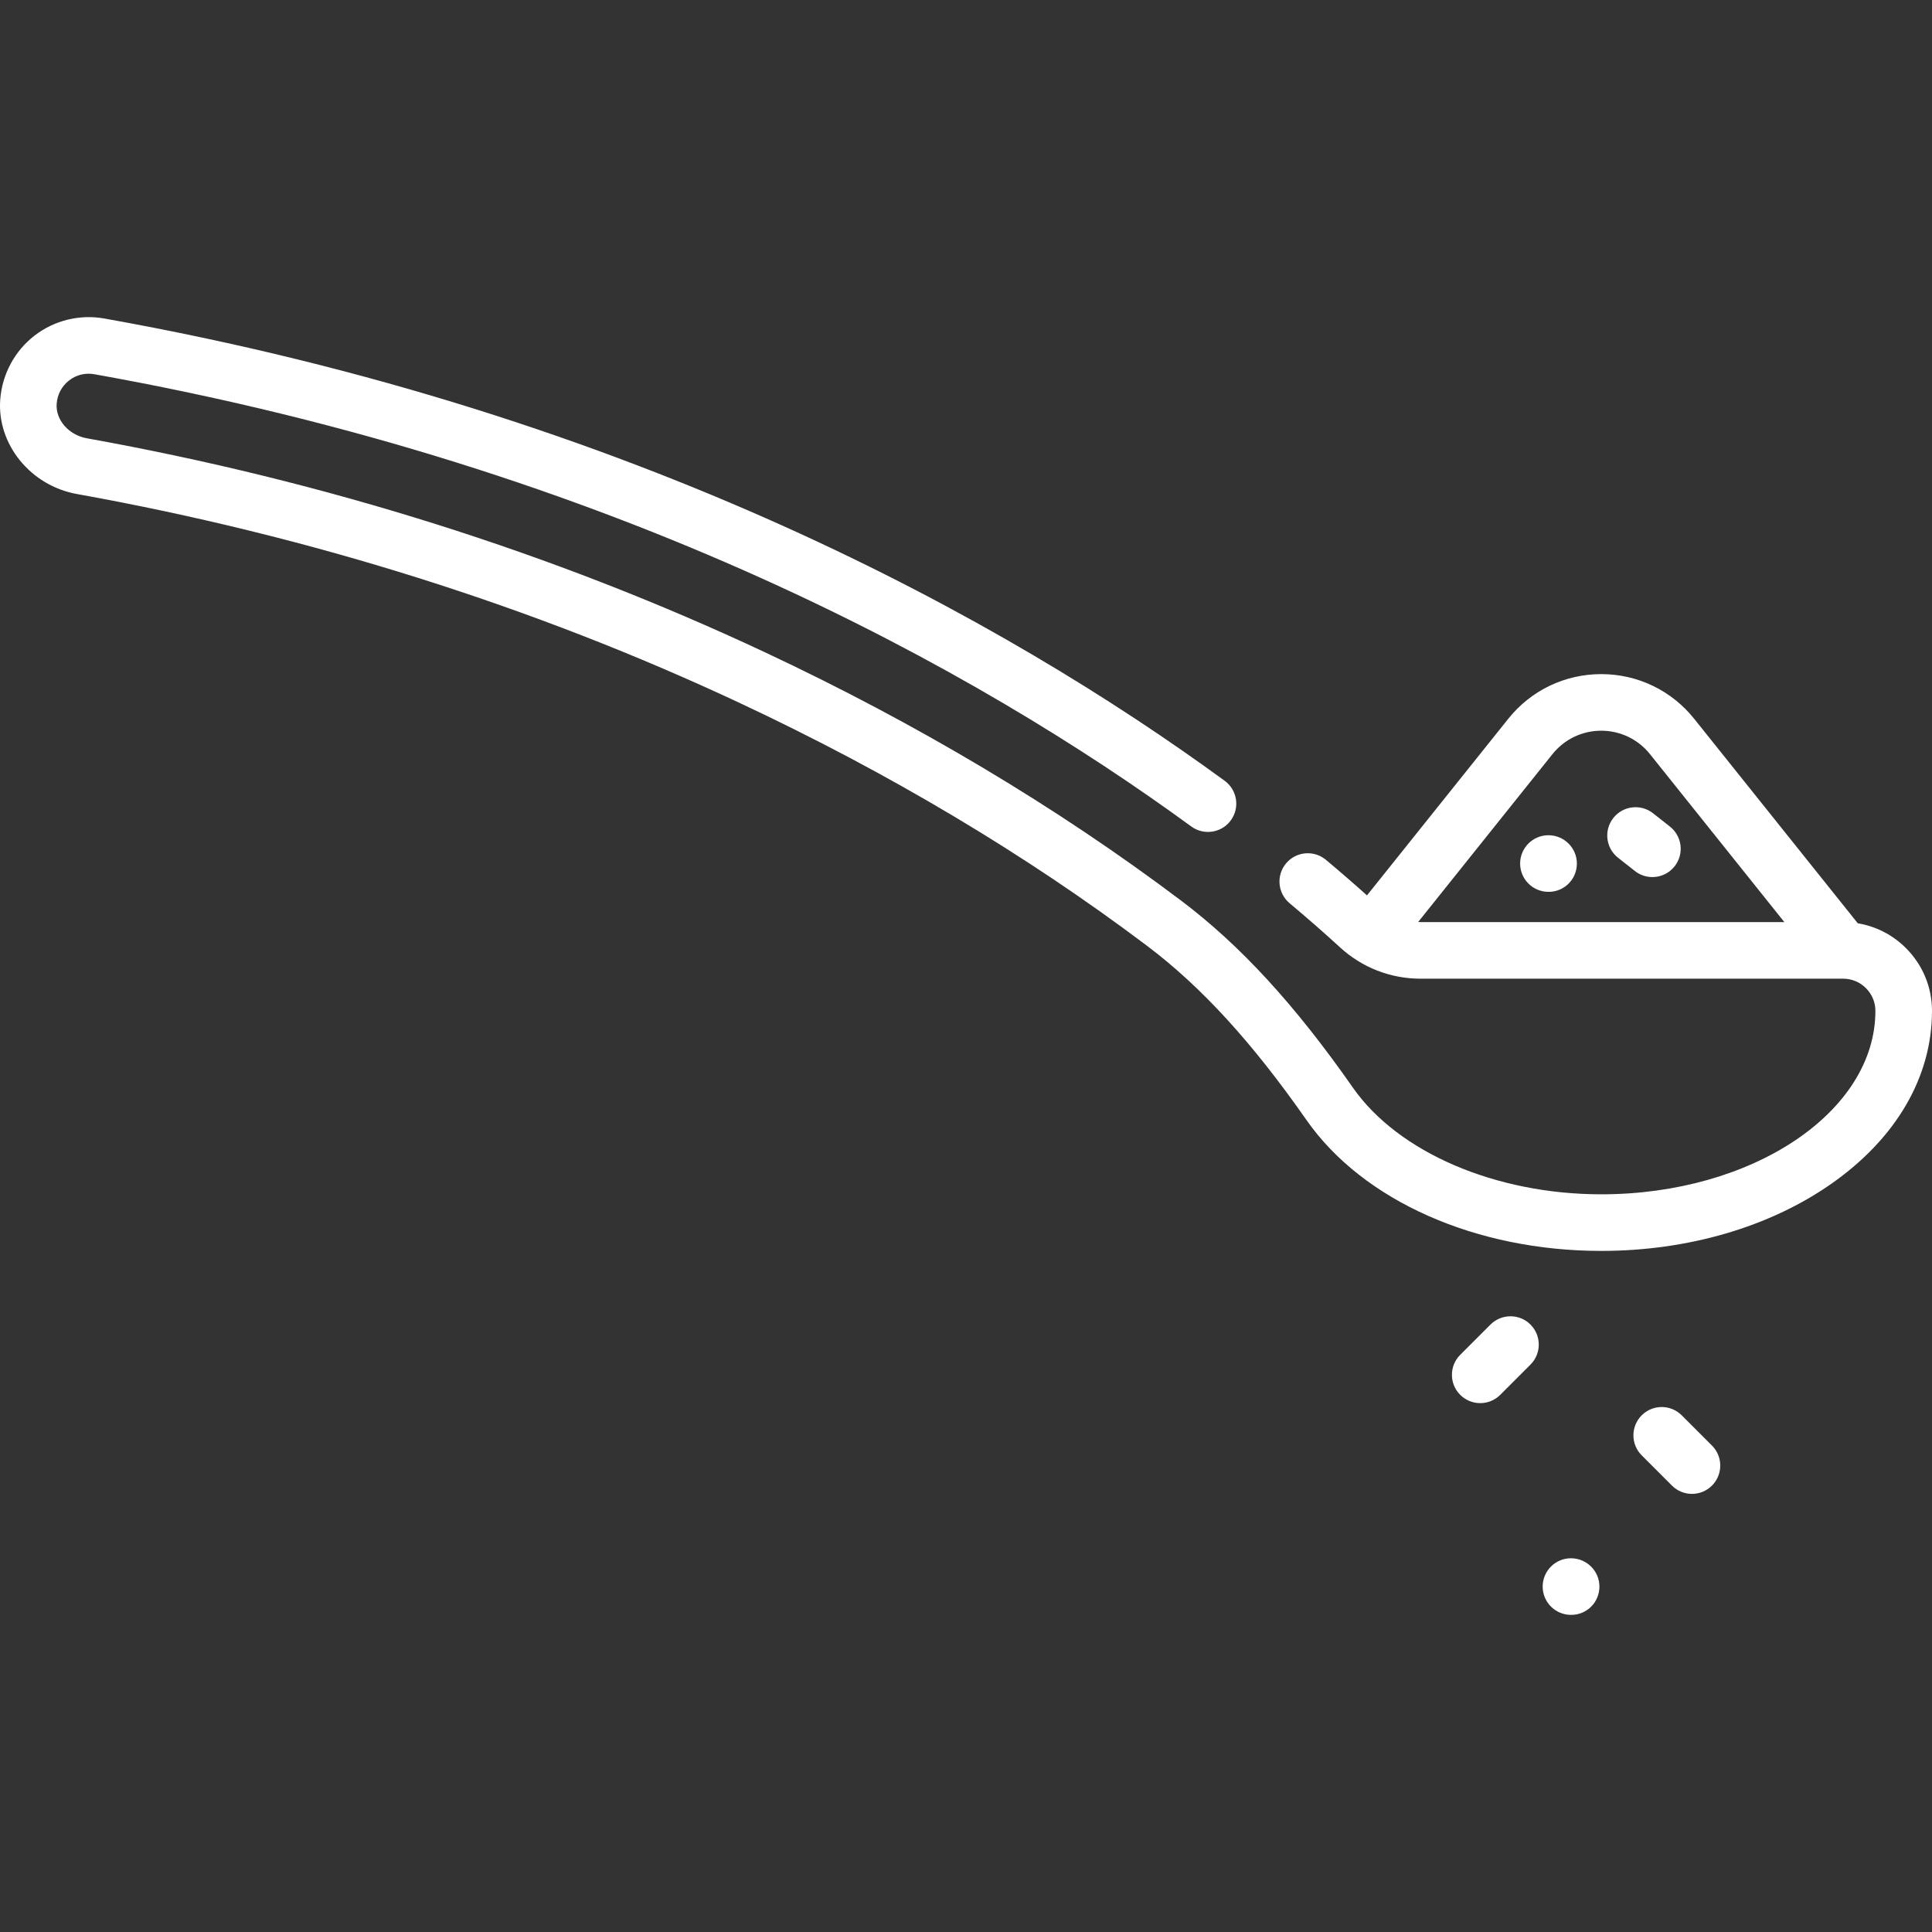 <?xml version="1.0"?>
<svg xmlns="http://www.w3.org/2000/svg" xmlns:xlink="http://www.w3.org/1999/xlink" xmlns:svgjs="http://svgjs.com/svgjs" version="1.1" width="512" height="512" x="0" y="0" viewBox="0 0 511.998 511.998" style="enable-background:new 0 0 512 512" xml:space="preserve" class=""><rect x="0" y="0" width="511.998" height="511.998" fill="#333333" stroke="none"/><g><g xmlns="http://www.w3.org/2000/svg"><path d="m505.112 251.275c-3.523-3.531-7.965-5.799-12.782-6.592l-43.357-54.197c-6.02-7.524-14.999-11.84-24.635-11.84-9.637 0-18.616 4.316-24.635 11.84l-37.441 46.801c-3.452-3.096-7.094-6.252-10.876-9.418-3.175-2.66-7.906-2.24-10.565.935-2.659 3.176-2.24 7.906.936 10.565 4.732 3.963 9.238 7.904 13.393 11.715 5.82 5.338 13.382 8.278 21.293 8.278h112.024c2.273 0 4.414.891 6.028 2.508 1.616 1.62 2.505 3.767 2.503 6.046-.018 26.792-32.613 48.588-72.66 48.588-27.975 0-53.803-11.092-65.8-28.257-15.379-22.004-29.858-37.765-45.565-49.599-32.902-24.791-70.081-46.964-110.503-65.903-55.884-26.185-116.26-45.225-179.454-56.593-4.803-.864-8.316-4.88-7.998-9.144.187-2.493 1.359-4.694 3.301-6.196 1.925-1.489 4.303-2.069 6.714-1.632 138.514 24.733 234.52 78.825 290.667 119.847 3.346 2.444 8.038 1.713 10.48-1.631 2.444-3.345 1.713-8.037-1.631-10.48-57.424-41.956-155.544-97.266-296.858-122.499-6.531-1.186-13.294.465-18.549 4.529-5.272 4.079-8.582 10.255-9.082 16.946-.883 11.825 8.034 22.817 20.3 25.023 61.912 11.138 121.041 29.781 175.745 55.412 39.484 18.499 75.767 40.133 107.841 64.3 14.409 10.857 27.849 25.541 42.297 46.213 14.944 21.381 44.868 34.664 78.095 34.664 22.929 0 44.581-6.314 60.968-17.78 17.201-12.034 26.68-28.299 26.692-45.797.004-6.285-2.442-12.199-6.886-16.652zm-129.278-6.942 35.582-44.478c3.158-3.947 7.868-6.21 12.922-6.21s9.764 2.264 12.922 6.21l35.604 44.506h-96.422c-.204.001-.405-.02-.608-.028z" fill="#ffffff" data-original="#000000" style="" class=""/><path d="m442.541 219.042-4.465-3.517c-3.253-2.562-7.97-2.003-10.532 1.251-2.563 3.254-2.003 7.969 1.251 10.532l4.465 3.517c1.375 1.083 3.011 1.608 4.636 1.608 2.219 0 4.417-.981 5.896-2.859 2.563-3.253 2.003-7.968-1.251-10.532z" fill="#ffffff" data-original="#000000" style="" class=""/><path d="m410.347 221.345c-4.142 0-7.5 3.357-7.5 7.5 0 4.142 3.358 7.5 7.5 7.5h.08c4.142 0 7.46-3.358 7.46-7.5s-3.397-7.5-7.54-7.5z" fill="#ffffff" data-original="#000000" style="" class=""/><path d="m394.986 351.024-8.016 8.017c-2.929 2.929-2.929 7.677 0 10.606 1.464 1.464 3.384 2.196 5.303 2.196s3.839-.732 5.303-2.196l8.016-8.017c2.929-2.929 2.929-7.677 0-10.606-2.928-2.929-7.677-2.929-10.606 0z" fill="#ffffff" data-original="#000000" style="" class=""/><path d="m445.673 375.073c-2.929-2.93-7.678-2.93-10.606 0-2.929 2.929-2.929 7.677 0 10.606l8.016 8.016c1.464 1.465 3.384 2.197 5.303 2.197s3.839-.732 5.303-2.197c2.929-2.929 2.929-7.677 0-10.606z" fill="#ffffff" data-original="#000000" style="" class=""/><path d="m416.322 412.956c-4.142 0-7.5 3.358-7.5 7.5s3.358 7.5 7.5 7.5h.08c4.142 0 7.46-3.358 7.46-7.5s-3.398-7.5-7.54-7.5z" fill="#ffffff" data-original="#000000" style="" class=""/></g></g></svg>
